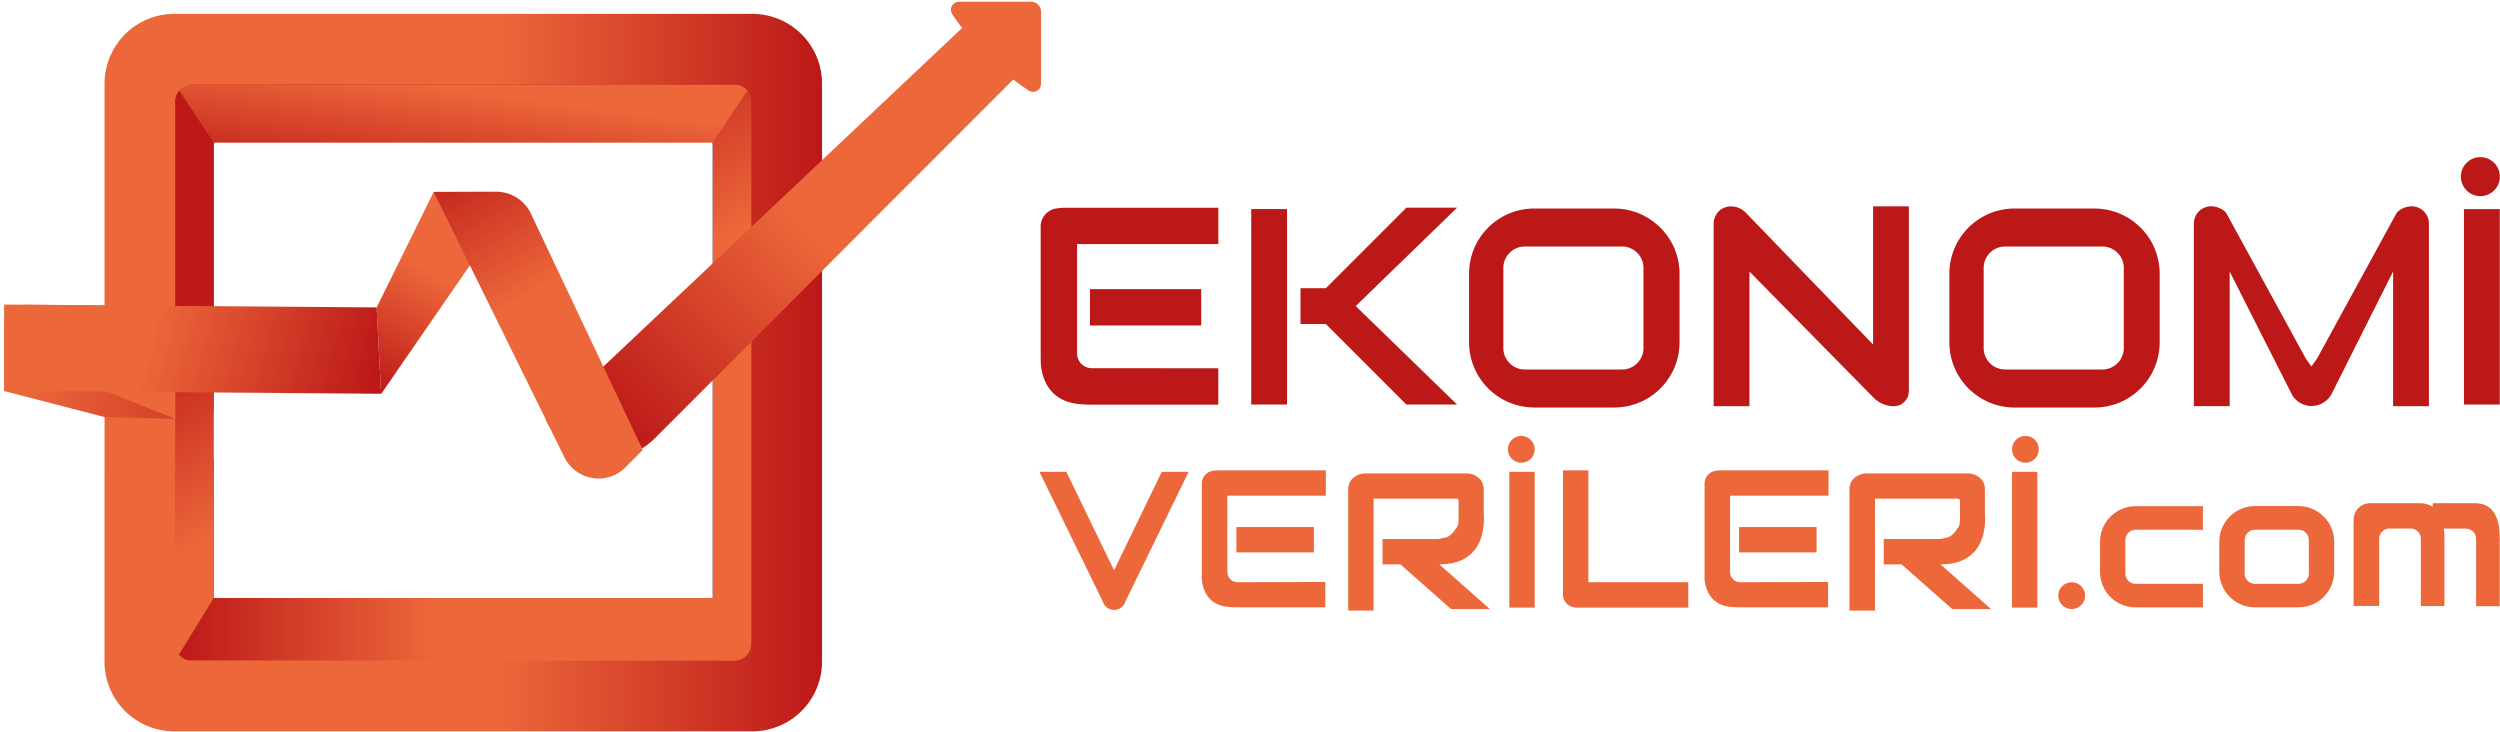 <?xml version="1.0" encoding="UTF-8"?>
<svg xmlns="http://www.w3.org/2000/svg" width="550" height="161" viewBox="0 0 550 161" fill="none">
  <path d="M33.58 90.35V13.63H170.26V150.32H33.58V101.05H47.04V136.86H156.8V27.09H47.04V90.35H33.58Z" fill="url(#paint0_linear_2045_366)"></path>
  <path d="M33.58 101.05V13.63H170.26V150.32H33.58V101.05H47.04V131.71C47.04 133.076 47.583 134.386 48.548 135.351C49.514 136.317 50.824 136.86 52.19 136.86H151.66C153.026 136.86 154.336 136.317 155.302 135.351C156.267 134.386 156.81 133.076 156.81 131.71V32.24C156.81 30.874 156.267 29.564 155.302 28.598C154.336 27.633 153.026 27.09 151.66 27.09H52.18C50.814 27.09 49.504 27.633 48.538 28.598C47.573 29.564 47.03 30.874 47.03 32.24V101.06L33.58 101.05Z" fill="url(#paint1_linear_2045_366)"></path>
  <path d="M38.54 145.35L47.04 131.56H156.8L165.29 145.35H38.54Z" fill="url(#paint2_linear_2045_366)"></path>
  <path d="M165.29 18.6L156.8 31.39H47.04L38.54 18.6H165.29Z" fill="url(#paint3_linear_2045_366)"></path>
  <path d="M23 104V18.4C23 14.329 24.617 10.424 27.496 7.546C30.375 4.667 34.279 3.05 38.35 3.05H165.5C169.571 3.05 173.476 4.667 176.354 7.546C179.233 10.424 180.85 14.329 180.85 18.4V145.55C180.85 149.621 179.233 153.525 176.354 156.404C173.476 159.283 169.571 160.9 165.5 160.9H38.34C34.269 160.9 30.365 159.283 27.486 156.404C24.608 153.525 22.99 149.621 22.99 145.55V104H38.5V141.62C38.5 142.108 38.596 142.592 38.783 143.043C38.97 143.495 39.244 143.905 39.59 144.25C39.935 144.596 40.345 144.87 40.797 145.057C41.248 145.244 41.732 145.34 42.22 145.34H161.57C162.059 145.34 162.542 145.244 162.994 145.057C163.445 144.87 163.855 144.596 164.201 144.25C164.546 143.905 164.82 143.495 165.007 143.043C165.194 142.592 165.29 142.108 165.29 141.62V22.32C165.29 21.333 164.898 20.387 164.201 19.689C163.503 18.992 162.557 18.6 161.57 18.6H42.26C41.274 18.6 40.327 18.992 39.63 19.689C38.932 20.387 38.54 21.333 38.54 22.32V104H23Z" fill="url(#paint4_linear_2045_366)"></path>
  <path d="M0.91 67V86.03L23 91.75L38.38 92.14L0.91 67Z" fill="url(#paint5_linear_2045_366)"></path>
  <path d="M0.91 67L23.71 86.24L38.54 92.14V67.31L0.91 67Z" fill="url(#paint6_linear_2045_366)"></path>
  <path d="M95.41 42.22H107.41C108.091 42.22 108.758 42.406 109.34 42.758C109.923 43.11 110.398 43.614 110.714 44.217C111.03 44.819 111.175 45.497 111.134 46.176C111.093 46.855 110.867 47.51 110.48 48.07L83.85 86.67L82.85 67.67L95.41 42.22Z" fill="url(#paint7_linear_2045_366)"></path>
  <path d="M0.91 86L83.85 86.63L82.85 67.63L5.85 67.04C5.205 67.036 4.566 67.16 3.97 67.404C3.373 67.648 2.83 68.007 2.373 68.462C1.916 68.916 1.553 69.457 1.305 70.052C1.058 70.647 0.93 71.285 0.93 71.93L0.91 86Z" fill="url(#paint8_linear_2045_366)"></path>
  <path d="M120.18 92.5L215.63 2.41L227.5 12.91L144.04 96.45C142.367 98.125 140.319 99.377 138.065 100.102C135.812 100.826 133.418 101.004 131.083 100.618C128.747 100.233 126.537 99.297 124.636 97.887C122.734 96.477 121.196 94.633 120.15 92.51L120.18 92.5Z" fill="url(#paint9_linear_2045_366)"></path>
  <path d="M229.03 2.56C229.03 1.982 228.8 1.427 228.391 1.018C227.983 0.61 227.428 0.38 226.85 0.38H210.95C210.632 0.38 210.32 0.466 210.047 0.629C209.773 0.792 209.55 1.025 209.399 1.305C209.248 1.585 209.176 1.901 209.19 2.219C209.205 2.537 209.305 2.845 209.48 3.11C213.94 9.751 219.649 15.46 226.29 19.92C226.555 20.095 226.863 20.195 227.181 20.209C227.499 20.224 227.814 20.152 228.094 20.001C228.374 19.85 228.608 19.626 228.771 19.353C228.934 19.08 229.02 18.768 229.02 18.45V13.7L229.03 2.56Z" fill="url(#paint10_linear_2045_366)"></path>
  <path d="M95.41 42.22L124.17 100.61C124.76 101.807 125.627 102.846 126.699 103.64C127.772 104.434 129.018 104.961 130.336 105.175C131.653 105.389 133.002 105.285 134.271 104.872C135.54 104.459 136.692 103.749 137.63 102.8L141.41 98.98L116.8 47C116.116 45.555 115.036 44.334 113.685 43.479C112.335 42.624 110.769 42.17 109.17 42.17L95.41 42.22Z" fill="url(#paint11_linear_2045_366)"></path>
  <path d="M283.15 89H275.27V46H283.15V89ZM320.56 89H309.41L291.69 71.28H286.11V63.4H291.69L309.41 45.68H320.57L298.26 67.34L320.56 89Z" fill="#BC1818"></path>
  <path d="M549.95 89H542.07V46H549.95V89Z" fill="#BC1818"></path>
  <path d="M337.63 133.67H332.05V103.8H337.63V133.67Z" fill="#EC673A"></path>
  <path d="M448.22 133.67H442.64V103.8H448.22V133.67Z" fill="#EC673A"></path>
  <path d="M445.59 101.8C447.219 101.8 448.54 100.479 448.54 98.85C448.54 97.221 447.219 95.9 445.59 95.9C443.961 95.9 442.64 97.221 442.64 98.85C442.64 100.479 443.961 101.8 445.59 101.8Z" fill="#EC673A"></path>
  <path d="M334.68 101.8C336.309 101.8 337.63 100.479 337.63 98.85C337.63 97.221 336.309 95.9 334.68 95.9C333.051 95.9 331.73 97.221 331.73 98.85C331.73 100.479 333.051 101.8 334.68 101.8Z" fill="#EC673A"></path>
  <path d="M455.77 133.99C457.399 133.99 458.72 132.669 458.72 131.04C458.72 129.411 457.399 128.09 455.77 128.09C454.141 128.09 452.82 129.411 452.82 131.04C452.82 132.669 454.141 133.99 455.77 133.99Z" fill="#EC673A"></path>
  <path d="M545.68 43.15C548.049 43.15 549.97 41.229 549.97 38.86C549.97 36.49 548.049 34.57 545.68 34.57C543.31 34.57 541.39 36.49 541.39 38.86C541.39 41.229 543.31 43.15 545.68 43.15Z" fill="#BC1818"></path>
  <path d="M264.71 128.88C264.61 128.479 264.536 128.071 264.49 127.66C264.519 128.074 264.592 128.483 264.71 128.88Z" fill="#EC673A"></path>
  <path d="M264.45 126C264.399 126.569 264.399 127.141 264.45 127.71C264.45 127.21 264.45 126.71 264.45 126.17V126Z" fill="#EC673A"></path>
  <path d="M289.06 115.95H272V121.53H289.06V115.95Z" fill="#EC673A"></path>
  <path d="M272.32 128.09C272.016 128.098 271.713 128.044 271.43 127.932C271.147 127.819 270.89 127.65 270.675 127.435C270.46 127.219 270.291 126.962 270.178 126.68C270.066 126.397 270.012 126.094 270.02 125.79V109.05H291.68V103.47H268.04C267.705 103.468 267.37 103.495 267.04 103.55C266.67 103.574 266.309 103.671 265.977 103.835C265.644 103.998 265.348 104.226 265.103 104.505C264.859 104.783 264.672 105.107 264.553 105.458C264.434 105.809 264.386 106.18 264.41 106.55V108.74V126.06C264.41 126.58 264.41 127.06 264.41 127.6C264.456 128.011 264.529 128.419 264.63 128.82C265.16 130.93 266.63 133.35 270.63 133.55C271.045 133.594 271.462 133.614 271.88 133.61H291.57V128.03L272.32 128.09Z" fill="#EC673A"></path>
  <path d="M349.44 128.09V103.48H343.86V130.34C343.748 131.093 343.939 131.859 344.39 132.472C344.842 133.085 345.518 133.494 346.27 133.61C346.446 133.657 346.628 133.677 346.81 133.67H371.42V128.09H349.44Z" fill="#EC673A"></path>
  <path d="M399.65 115.95H382.59V121.53H399.65V115.95Z" fill="#EC673A"></path>
  <path d="M382.92 128.09C382.616 128.098 382.313 128.044 382.03 127.932C381.747 127.819 381.491 127.65 381.275 127.435C381.06 127.219 380.891 126.962 380.778 126.68C380.666 126.397 380.612 126.094 380.62 125.79V109.05H402.28V103.47H378.64C378.305 103.468 377.971 103.495 377.64 103.55C377.27 103.574 376.909 103.671 376.577 103.835C376.244 103.998 375.948 104.226 375.703 104.505C375.459 104.783 375.272 105.107 375.153 105.458C375.034 105.809 374.986 106.18 375.01 106.55V108.74V126.06C375.01 126.58 375.01 127.06 375.01 127.6C375.056 128.011 375.129 128.419 375.23 128.82C375.76 130.93 377.23 133.35 381.23 133.55C381.645 133.594 382.063 133.614 382.48 133.61H402.17V128.03L382.92 128.09Z" fill="#EC673A"></path>
  <path d="M316.63 124.15H316.77C324.4 124.15 326.13 118.93 326.42 115.37C326.489 114.528 326.489 113.682 326.42 112.84V107.64C326.43 106.925 326.213 106.225 325.8 105.64C325.389 105.129 324.858 104.726 324.255 104.468C323.652 104.21 322.994 104.104 322.34 104.16H300.69C300.036 104.104 299.379 104.21 298.775 104.468C298.172 104.726 297.641 105.129 297.23 105.64C296.818 106.225 296.601 106.925 296.61 107.64V134.33H302.19V109.71H320.4C320.463 109.702 320.527 109.702 320.59 109.71L320.89 110.01V114C320.903 114.432 320.869 114.865 320.79 115.29C320.764 115.405 320.73 115.519 320.69 115.63L320.6 115.86L320.5 116C320.18 116.34 319.87 117 319.55 117.27C319.346 117.484 319.125 117.681 318.89 117.86C318.629 118.029 318.351 118.17 318.06 118.28C317.46 118.28 316.87 118.59 316.27 118.59H304.16V124.17H308.1L319.25 134H327.78L316.63 124.15Z" fill="#EC673A"></path>
  <path d="M426.89 124.15H427.03C434.66 124.15 436.39 118.93 436.68 115.37C436.749 114.528 436.749 113.682 436.68 112.84V107.64C436.69 106.925 436.473 106.225 436.06 105.64C435.649 105.129 435.118 104.726 434.515 104.468C433.912 104.21 433.254 104.104 432.6 104.16H410.96C410.306 104.104 409.649 104.21 409.045 104.468C408.442 104.726 407.911 105.129 407.5 105.64C407.088 106.225 406.871 106.925 406.88 107.64V134.33H412.5V109.71H430.71C430.773 109.702 430.837 109.702 430.9 109.71L431.2 110.01V114C431.213 114.432 431.179 114.865 431.1 115.29C431.074 115.405 431.04 115.519 431 115.63L430.91 115.86L430.84 116C430.52 116.34 430.21 117 429.89 117.27C429.686 117.484 429.465 117.681 429.23 117.86C428.969 118.029 428.691 118.17 428.4 118.28C427.8 118.28 427.21 118.59 426.61 118.59H414.42V124.17H418.36L429.5 134H438.03L426.89 124.15Z" fill="#EC673A"></path>
  <path d="M264.27 63.61H239.79V71.61H264.27V63.61Z" fill="#BC1818"></path>
  <path d="M240.26 81C239.824 81.011 239.39 80.933 238.984 80.771C238.579 80.609 238.211 80.367 237.902 80.058C237.593 79.749 237.351 79.381 237.189 78.976C237.027 78.571 236.949 78.137 236.96 77.7V53.7H268.04V45.7H234.12C233.654 45.702 233.189 45.742 232.73 45.82C232.194 45.854 231.67 45.995 231.189 46.233C230.708 46.471 230.279 46.803 229.927 47.209C229.576 47.615 229.308 48.086 229.14 48.596C228.973 49.106 228.908 49.645 228.95 50.18V53.33V78.19C228.95 78.94 228.95 79.68 229.01 80.4C229.074 80.99 229.177 81.575 229.32 82.15C230.08 85.15 232.24 88.65 237.99 88.94C238.585 89.001 239.182 89.028 239.78 89.02H268.03V81.02L240.26 81Z" fill="#BC1818"></path>
  <path d="M261.5 103.8H255.59L245.09 125.46L234.59 103.8H228.68L242.6 132.3C242.755 132.843 243.083 133.321 243.534 133.661C243.986 134.002 244.535 134.186 245.1 134.186C245.665 134.186 246.215 134.002 246.666 133.661C247.117 133.321 247.445 132.843 247.6 132.3L261.5 103.8Z" fill="#EC673A"></path>
  <path d="M484.64 116.55V111.36H469.82C467.748 111.36 465.762 112.183 464.297 113.647C462.833 115.112 462.01 117.099 462.01 119.17V125.82C462.01 127.891 462.833 129.878 464.297 131.342C465.762 132.807 467.748 133.63 469.82 133.63H484.65V128.44H469.83C469.233 128.44 468.661 128.203 468.239 127.781C467.817 127.359 467.58 126.787 467.58 126.19V118.79C467.58 118.193 467.817 117.621 468.239 117.199C468.661 116.777 469.233 116.54 469.83 116.54L484.64 116.55Z" fill="#EC673A"></path>
  <path d="M510.9 113.34C509.476 112.056 507.627 111.344 505.71 111.34H496.01C493.949 111.358 491.978 112.189 490.526 113.651C489.073 115.113 488.255 117.089 488.25 119.15V125.8C488.258 127.869 489.083 129.851 490.546 131.314C492.009 132.777 493.991 133.602 496.06 133.61H505.76C507.821 133.591 509.792 132.761 511.244 131.299C512.697 129.837 513.515 127.861 513.52 125.8V119.15C513.518 118.051 513.283 116.966 512.831 115.965C512.38 114.963 511.722 114.069 510.9 113.34ZM496.08 128.44C495.483 128.44 494.911 128.203 494.489 127.781C494.067 127.359 493.83 126.787 493.83 126.19V118.79C493.83 118.193 494.067 117.621 494.489 117.199C494.911 116.777 495.483 116.54 496.08 116.54H505.69C506.287 116.54 506.859 116.777 507.281 117.199C507.703 117.621 507.94 118.193 507.94 118.79V126.19C507.94 126.787 507.703 127.359 507.281 127.781C506.859 128.203 506.287 128.44 505.69 128.44H496.08Z" fill="#EC673A"></path>
  <path d="M364.65 49.5C362.038 47.162 358.655 45.87 355.15 45.87H337.4C333.624 45.904 330.015 47.426 327.354 50.105C324.694 52.784 323.198 56.404 323.19 60.18V75.35C323.203 79.14 324.715 82.772 327.396 85.451C330.077 88.13 333.71 89.64 337.5 89.65H355.26C359.039 89.624 362.655 88.107 365.321 85.429C367.988 82.751 369.489 79.129 369.5 75.35V60.18C369.495 58.158 369.06 56.16 368.224 54.318C367.388 52.477 366.169 50.835 364.65 49.5ZM335.65 81.29C334.404 81.342 333.189 80.899 332.269 80.057C331.349 79.216 330.8 78.045 330.74 76.8V58.72C330.8 57.475 331.349 56.304 332.269 55.463C333.189 54.622 334.404 54.178 335.65 54.23H356.65C357.895 54.178 359.111 54.622 360.031 55.463C360.95 56.304 361.5 57.475 361.56 58.72V76.8C361.5 78.045 360.95 79.216 360.031 80.057C359.111 80.899 357.895 81.342 356.65 81.29H335.65Z" fill="#BC1818"></path>
  <path d="M544.44 110.7H535.2V111.48C534.318 110.936 533.295 110.665 532.26 110.7H521.4C520.445 110.7 519.529 111.079 518.854 111.754C518.179 112.429 517.8 113.345 517.8 114.3V133.3H523.42V118.52C523.42 117.923 523.657 117.351 524.079 116.929C524.501 116.507 525.073 116.27 525.67 116.27H530.34C530.937 116.27 531.509 116.507 531.931 116.929C532.353 117.351 532.59 117.923 532.59 118.52V133.34H537.78V118.51C537.782 117.768 537.739 117.026 537.65 116.29H537.84H542.5C543.097 116.29 543.669 116.527 544.091 116.949C544.513 117.371 544.75 117.943 544.75 118.54V133.36H549.94V118.51C549.95 114.19 548.76 110.7 544.44 110.7Z" fill="#EC673A"></path>
  <path d="M470.32 49.5C467.708 47.162 464.325 45.87 460.82 45.87H443.07C439.294 45.904 435.685 47.426 433.024 50.105C430.364 52.784 428.868 56.404 428.86 60.18V75.35C428.87 79.14 430.38 82.773 433.059 85.454C435.738 88.135 439.37 89.647 443.16 89.66H460.92C464.695 89.626 468.305 88.104 470.965 85.425C473.626 82.746 475.122 79.126 475.13 75.35V60.18C475.13 58.161 474.701 56.165 473.872 54.324C473.043 52.482 471.832 50.838 470.32 49.5ZM441.32 81.29C440.074 81.342 438.859 80.899 437.939 80.057C437.019 79.216 436.47 78.045 436.41 76.8V58.72C436.47 57.475 437.019 56.304 437.939 55.463C438.859 54.622 440.074 54.178 441.32 54.23H462.32C463.565 54.178 464.781 54.622 465.701 55.463C466.62 56.304 467.17 57.475 467.23 58.72V76.8C467.17 78.045 466.62 79.216 465.701 80.057C464.781 80.899 463.565 81.342 462.32 81.29H441.32Z" fill="#BC1818"></path>
  <path d="M412.08 45.39V75.8L384.08 46.8C383.654 46.358 383.143 46.006 382.578 45.765C382.012 45.525 381.404 45.4 380.79 45.4C379.785 45.4 378.821 45.799 378.11 46.51C377.399 47.221 377 48.185 377 49.19V89.37H384.88V59.74L412.21 87.51C412.79 88.099 413.481 88.566 414.243 88.885C415.006 89.205 415.824 89.37 416.65 89.37C417.525 89.37 418.365 89.022 418.983 88.404C419.602 87.785 419.95 86.945 419.95 86.07V45.39H412.08Z" fill="#BC1818"></path>
  <path d="M530.58 45.39C529.966 45.39 529.358 45.514 528.793 45.755C528.228 45.995 527.716 46.347 527.29 46.79L509.76 78.87L508.5 80.62L507.26 78.86L489.73 46.78C489.304 46.337 488.793 45.985 488.228 45.745C487.663 45.504 487.055 45.38 486.44 45.38C485.435 45.38 484.471 45.779 483.76 46.49C483.05 47.201 482.65 48.165 482.65 49.17V89.35H490.53V59.74C490.53 59.74 504.21 86.82 504.35 87.04C504.815 87.757 505.457 88.343 506.213 88.742C506.969 89.141 507.815 89.34 508.669 89.319C509.524 89.297 510.359 89.058 511.094 88.622C511.83 88.186 512.441 87.569 512.87 86.83C512.92 86.74 526.48 59.74 526.48 59.74V89.37H534.36V49.18C534.36 48.176 533.962 47.214 533.254 46.504C532.545 45.793 531.584 45.392 530.58 45.39Z" fill="#BC1818"></path>
  <defs>
    <linearGradient id="paint0_linear_2045_366" x1="33.58" y1="81.97" x2="170.26" y2="81.97" gradientUnits="userSpaceOnUse">
      <stop offset="0.55" stop-color="#00A19A"></stop>
      <stop offset="1" stop-color="#2D2E83"></stop>
    </linearGradient>
    <linearGradient id="paint1_linear_2045_366" x1="132.81" y1="134.43" x2="79.81" y2="44.43" gradientUnits="userSpaceOnUse">
      <stop offset="0.55" stop-color="#EC673A"></stop>
      <stop offset="1" stop-color="#BC1818"></stop>
    </linearGradient>
    <linearGradient id="paint2_linear_2045_366" x1="38.54" y1="138.46" x2="165.29" y2="138.46" gradientUnits="userSpaceOnUse">
      <stop stop-color="#BC1818"></stop>
      <stop offset="0.45" stop-color="#EC673A"></stop>
    </linearGradient>
    <linearGradient id="paint3_linear_2045_366" x1="98.54" y1="45.49" x2="105.64" y2="-11.07" gradientUnits="userSpaceOnUse">
      <stop stop-color="#BC1818"></stop>
      <stop offset="0.45" stop-color="#EC673A"></stop>
    </linearGradient>
    <linearGradient id="paint4_linear_2045_366" x1="23" y1="81.98" x2="180.84" y2="81.98" gradientUnits="userSpaceOnUse">
      <stop offset="0.55" stop-color="#EC673A"></stop>
      <stop offset="1" stop-color="#BC1818"></stop>
    </linearGradient>
    <linearGradient id="paint5_linear_2045_366" x1="-77.53" y1="79.57" x2="72.49" y2="79.57" gradientUnits="userSpaceOnUse">
      <stop offset="0.55" stop-color="#EC673A"></stop>
      <stop offset="1" stop-color="#BC1818"></stop>
    </linearGradient>
    <linearGradient id="paint6_linear_2045_366" x1="-77.87" y1="79.57" x2="72.8" y2="79.57" gradientUnits="userSpaceOnUse">
      <stop stop-color="#BC1818"></stop>
      <stop offset="0.45" stop-color="#EC673A"></stop>
    </linearGradient>
    <linearGradient id="paint7_linear_2045_366" x1="80.53" y1="85.5" x2="112.02" y2="28.82" gradientUnits="userSpaceOnUse">
      <stop stop-color="#BC1818"></stop>
      <stop offset="0.45" stop-color="#EC673A"></stop>
    </linearGradient>
    <linearGradient id="paint8_linear_2045_366" x1="81.27" y1="87.5" x2="-26.08" y2="58.44" gradientUnits="userSpaceOnUse">
      <stop stop-color="#BC1818"></stop>
      <stop offset="0.45" stop-color="#EC673A"></stop>
    </linearGradient>
    <linearGradient id="paint9_linear_2045_366" x1="133.45" y1="93.16" x2="231.88" y2="-3.34" gradientUnits="userSpaceOnUse">
      <stop stop-color="#BC1818"></stop>
      <stop offset="0.45" stop-color="#EC673A"></stop>
    </linearGradient>
    <linearGradient id="paint10_linear_2045_366" x1="144.11" y1="83.85" x2="231.39" y2="-1.74" gradientUnits="userSpaceOnUse">
      <stop stop-color="#BC1818"></stop>
      <stop offset="0.45" stop-color="#EC673A"></stop>
    </linearGradient>
    <linearGradient id="paint11_linear_2045_366" x1="97.27" y1="32.47" x2="138.32" y2="105.59" gradientUnits="userSpaceOnUse">
      <stop stop-color="#BC1818"></stop>
      <stop offset="0.45" stop-color="#EC673A"></stop>
    </linearGradient>
  </defs>
</svg>

